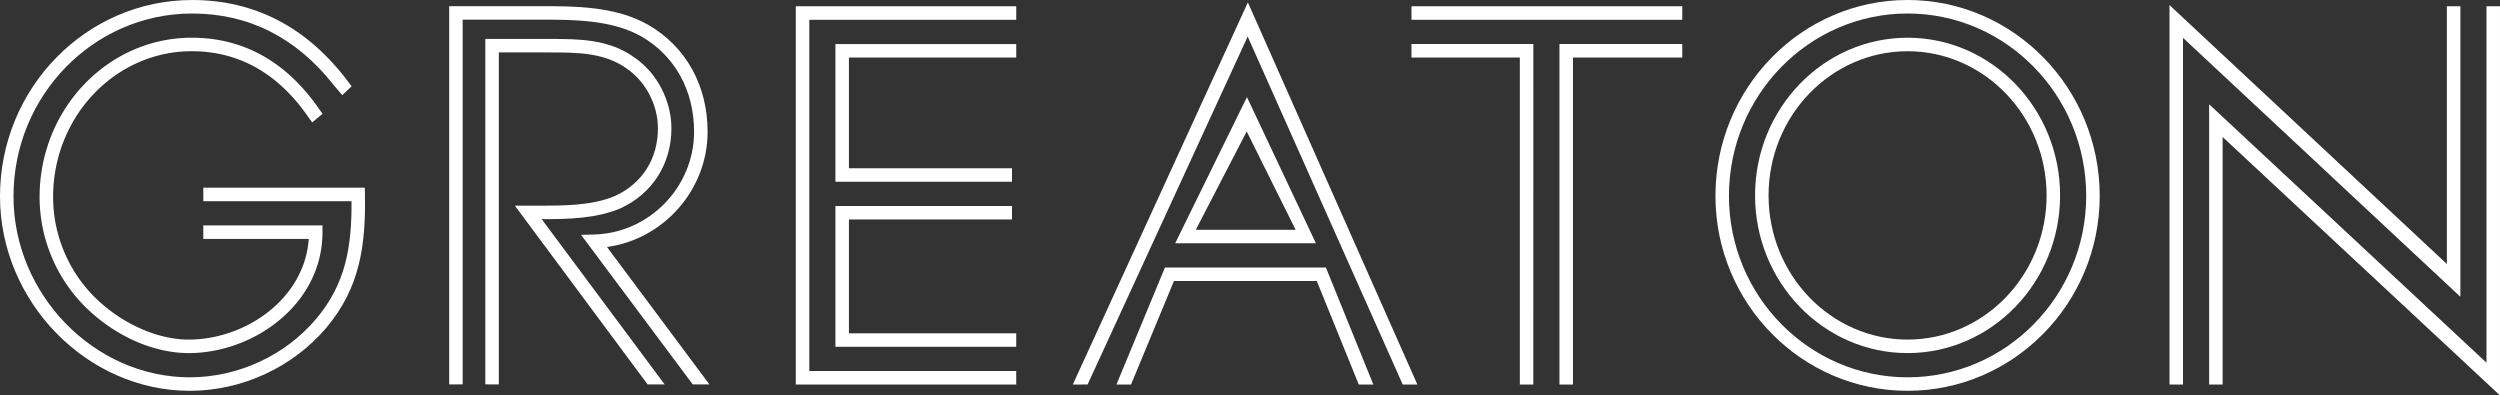 <svg xmlns="http://www.w3.org/2000/svg" xmlns:xlink="http://www.w3.org/1999/xlink" width="1912.148" height="302.454" viewBox="0 0 1912.148 302.454">
  <rect x="0" y="0" width="1912.148" height="302.454" fill="#333333" stroke="none"/>
  <defs>
    <clipPath id="clip-path">
      <path id="Path_3" data-name="Path 3" d="M0,269.62H1912.148V-32.834H0Z" transform="translate(0 32.834)" fill="#fff"/>
    </clipPath>
  </defs>
  <g id="Group_12" data-name="Group 12" transform="translate(-69 -48.918)">
    <g id="Group_3" data-name="Group 3" transform="translate(69 48.918)" clip-path="url(#clip-path)">
      <g id="Group_1" data-name="Group 1" transform="translate(30.293 28.85)">
        <path id="Path_1" data-name="Path 1" d="M185.837,57.736l-2.975-4.118C159.833,20.235,129.821,3.3,93.675,3.3,35.236,3.3-12.3,53.259-12.3,114.682a108.374,108.374,0,0,0,30.325,75.25c20.376,20.91,48.545,33.926,73.472,33.926,42.8,0,88.533-30.721,91.72-76.991H102.583l-.018-10.335h91.158V141.7c0,55.325-52.856,92.485-102.221,92.485-28.04,0-58.282-13.873-80.9-37.086a118.625,118.625,0,0,1-33.236-82.416c0-67.107,52.175-121.713,116.306-121.713,37.906,0,69.557,16.774,94.17,49.863,0,0,5.462,7.692,5.969,8.318Z" transform="translate(22.631 7.031)" fill="#fff"/>
      </g>
      <g id="Group_2" data-name="Group 2" transform="translate(-0.002 0.006)">
        <path id="Path_2" data-name="Path 2" d="M233.358,64.888l7.157-6.771-2.745-3.657C206.718,13.091,166.6-7.9,118.526-7.9,37.5-7.9-28.418,59.472-28.418,142.293c0,80.611,66.471,148.712,145.157,148.712,39.978,0,79.091-18.11,104.616-48.462,25.4-30.186,30.094-62.538,29.348-101.834l-.1-5.066H127.093v10.335l.93-.009H240.451c.23,35.566-4.652,63.367-27,89.933-23.582,28.04-59.747,44.778-96.713,44.778-73.085,0-134.831-63.376-134.831-138.386,0-77.129,61.285-139.869,136.618-139.869,43.239,0,79.616,18.368,108.2,54.607Z" transform="translate(28.418 7.902)" fill="#fff"/>
      </g>
    </g>
    <g id="Group_4" data-name="Group 4" transform="translate(677.677 53.729)">
      <path id="Path_4" data-name="Path 4" d="M0,0V289.3H168.6l-.018-10.335H10.326V10.317H168.6V0ZM30.306,28.869V134.195H165.358V123.878H40.632V39.186H168.6V28.869Zm0,123.869v107.7H168.582l.018-10.317H40.632V163.064H165.358V152.738Z" fill="#fff"/>
    </g>
    <g id="Group_5" data-name="Group 5" transform="translate(889.548 50.74)">
      <path id="Path_5" data-name="Path 5" d="M0,260.555l11.312-.028L133.753-5.6,252.334,260.546l11.211.009L133.9-31.73ZM78.3,152.521H185.937L133.2,40.719ZM133.007,67l37.408,75.194H94.069ZM70.478,171.055l-37.1,89.491,11.155.009,32.83-79.174H186.618l32.093,79.174h11.146l-36.285-89.5Z" transform="translate(0 31.73)" fill="#fff"/>
    </g>
    <g id="Group_6" data-name="Group 6" transform="translate(1148.554 53.729)">
      <path id="Path_6" data-name="Path 6" d="M.041,0,0,10.317H207.128L207.155,0ZM113.206,28.86V289.291l10.326.009V39.186h83.623l-.028-10.326ZM0,28.86.041,39.186H82.9V289.3H93.207l.028-260.44Z" transform="translate(0.005)" fill="#fff"/>
    </g>
    <g id="Group_8" data-name="Group 8" transform="translate(69 48.918)" clip-path="url(#clip-path)">
      <g id="Group_7" data-name="Group 7" transform="translate(1312.076 -0.005)">
        <path id="Path_7" data-name="Path 7" d="M131,34.932c-58.623,0-106.33,49.476-106.33,110.282S72.377,255.486,131,255.486,237.33,206.02,237.33,145.214,189.623,34.932,131,34.932m0,230.88c-64.316,0-116.656-54.109-116.656-120.6C14.344,78.706,66.684,24.606,131,24.606s116.647,54.1,116.647,120.608c0,66.489-52.331,120.6-116.647,120.6M131,6.081C55.658,6.081-5.627,68.665-5.627,145.573c0,76.521,61.285,138.764,136.627,138.764s136.627-62.243,136.627-138.764C267.627,68.665,206.342,6.081,131,6.081m0,288.582c-81.025,0-146.953-66.876-146.953-149.09C-15.953,62.963,49.975-4.254,131-4.254S277.953,62.963,277.953,145.573c0,82.214-65.918,149.09-146.953,149.09" transform="translate(15.953 4.254)" fill="#fff"/>
      </g>
    </g>
    <g id="Group_9" data-name="Group 9" transform="translate(1728.36 52.794)">
      <path id="Path_9" data-name="Path 9" d="M0,258.724l10.326-.018V-6.442l212.162,198.05V-30.577H212.162V166.552L0-31.507Zm242.45-16.682L30.306,44.369V258.705l10.326.018V69.4L252.785,267.069V-30.577H242.45Z" transform="translate(0 31.507)" fill="#fff"/>
    </g>
    <g id="Group_11" data-name="Group 11" transform="translate(69 48.918)" clip-path="url(#clip-path)">
      <g id="Group_10" data-name="Group 10" transform="translate(343.546 4.728)">
        <path id="Path_10" data-name="Path 10" d="M24.66,257.853V-6.345H73.582c22.532,0,45.819,0,65.513,14.462C155.99,19.788,167,40.975,167,62c0,27.119-14.545,49.991-38.891,61.174-18.8,8.033-40.715,8.309-60.336,8.318L161.8,257.9l-4.366-.018h-8.668L47.237,121.162H65.725c19.123,0,40.817,0,58.181-7.434,20.781-9.552,32.766-28.409,32.766-51.732,0-17.732-9.248-35.575-23.573-45.469C116.011,3.972,94.447,3.972,73.582,3.972h-38.6V257.881ZM-3,257.881V-31.4H67.973c24.963,0,56.044,0,81.053,14.131C178.042-.634,194.66,29.211,194.66,64.621c0,44.6-33.733,82.278-76.963,88.164l78.354,105.1h-8.475l-4.283-.018-85.41-114.39,9.976-.249c42.18-1.059,76.475-36.312,76.475-78.6,0-31.614-14.72-58.2-40.411-72.928C121.3-21.084,91.739-21.084,67.973-21.084H7.323V257.853Z" transform="translate(3.003 31.401)" fill="#fff"/>
      </g>
    </g>
  </g>
</svg>